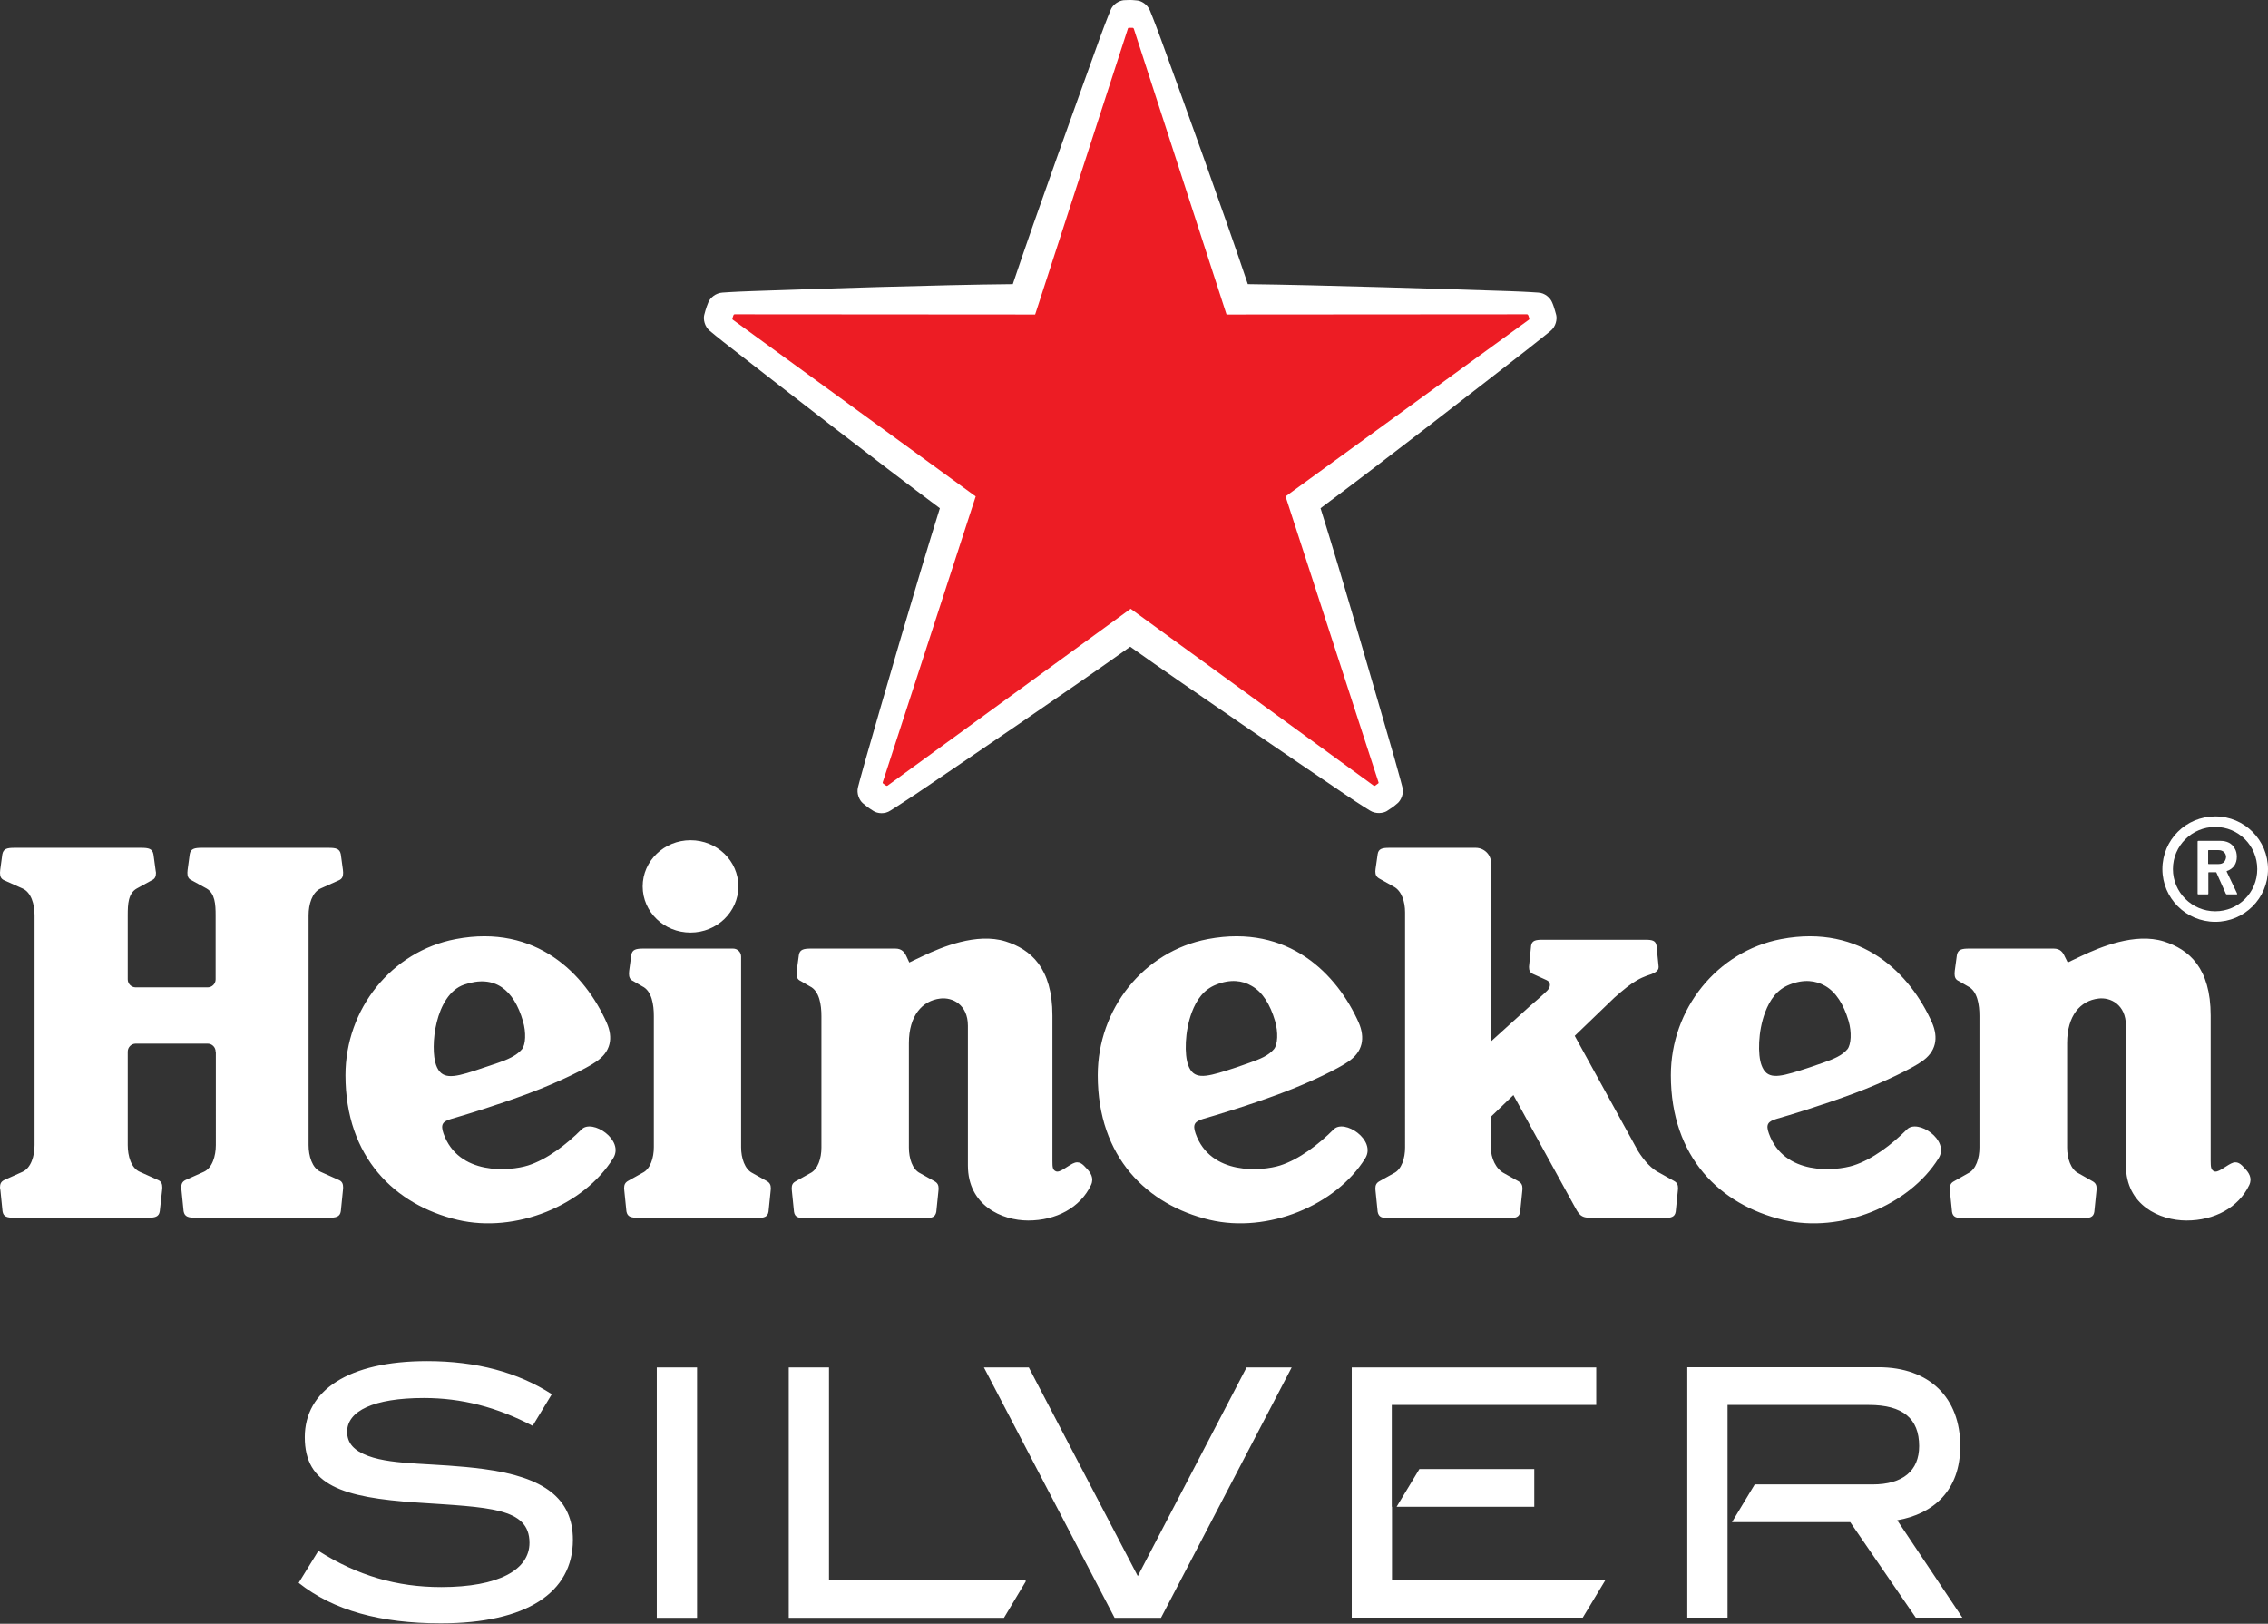 <?xml version="1.0" encoding="utf-8"?>
<!-- Generator: Adobe Illustrator 28.0.0, SVG Export Plug-In . SVG Version: 6.00 Build 0)  -->
<svg version="1.1" xmlns="http://www.w3.org/2000/svg" xmlns:xlink="http://www.w3.org/1999/xlink" x="0px" y="0px"
	 viewBox="0 0 1076 770.3" style="enable-background:new 0 0 1076 770.3;" xml:space="preserve">
<rect x="0" y="0" width="1076" height="770.3" fill="#333333" stroke="none"/>
<style type="text/css">
	.st0{fill:#FFFFFF;}
	.st1{fill:#ED1C24;}
</style>
<g id="background">
</g>
<g id="art">
	<g id="XMLID_11223_">
		<g id="XMLID_11257_">
			<g>
				<path class="st0" d="M660.4,714.8v34.7h101.3l-10.8,17.9H641.3V648.7h116v17.8h-97v30.4V714.8z M673.4,696.9l-10.8,17.9l65.3,0
					v-17.9L673.4,696.9z M229.5,696.9c-23.3-3.1-42.3-1.6-54.8-6.2c-6.7-2.5-10-6-10-11.5c0-9.8,12.5-16,36.4-16
					c17.9,0,34.6,4.3,51.6,13.2l9.1-15c-16.1-10.4-35.8-15.7-59.2-15.7c-37.4,0-58,14-58,36.1c0,22.8,17.8,28.6,53.2,31
					c33.9,2.3,53.4,2.3,53.4,19.1c0,12.8-14.6,21-41.9,21c-21,0-39.6-5.4-58.1-17.1H151l-9.3,15.1c16.5,13.1,38.8,19.2,67.4,19.2
					c40.8,0,62.7-14.6,62.7-39.6C271.8,710.9,258.2,700.7,229.5,696.9z M311.6,648.7v118.8h19.1V648.7H311.6z M591.4,648.7l-51.6,99
					l-51.7-99h-21.3l62,118.8h22l62-118.8H591.4z M900.1,721.2c17.2-3,29.9-14.1,29.9-35.2c0-22.9-14.6-37.4-38.8-37.4h-90.7v118.8
					h19.1v-45.3l0,0v-17.9l0,0v-37.7h67.1c16,0,23.8,6.4,23.8,19.5c0,11.7-7.7,18.2-22.1,18.2h-55.9l-10.8,17.9h56.1l31.1,45.3h22.1
					L900.1,721.2z M393.3,749.5V648.7h-19.1v118.8h102.1l10.3-17.2v-0.8H393.3z"/>
			</g>
		</g>
		<g id="XMLID_11254_">
			<path id="XMLID_11256_" class="st0" d="M480.5,134.8c-34.3,0.3-96.1,2.3-123.8,3.3c-8.7,0.3-13.9,0.7-13.9,0.7
				c-3.4,0.2-5.9,2.6-6.7,4.5c-0.7,1.6-1.1,3-1.1,3s-0.5,1.4-0.9,3.1c-0.5,2,0.1,5.5,2.7,7.6c0,0,4,3.4,10.9,8.7
				c21.8,17,70.6,54.9,98.2,75.4c-10.3,32.7-27.5,92.1-35.1,118.7c-2.4,8.4-3.7,13.5-3.7,13.5c-0.9,3.2,0.7,6.4,2.2,7.7
				c1.3,1.1,2.5,2,2.5,2s1.2,0.9,2.7,1.8c1.8,1.1,5.2,1.6,8-0.3c0,0,4.5-2.8,11.7-7.6c22.9-15.5,74.1-50.2,102-70.1
				c28,19.9,79.1,54.6,102,70.1c7.2,4.9,11.7,7.6,11.7,7.6c2.8,1.8,6.3,1.3,8,0.3c1.4-0.9,2.7-1.8,2.7-1.8s1.3-0.9,2.5-2
				c1.5-1.3,3.1-4.5,2.2-7.7c0,0-1.3-5.1-3.7-13.5c-7.7-26.6-24.8-86-35.1-118.7c27.6-20.5,76.4-58.4,98.2-75.4
				c6.9-5.4,10.9-8.7,10.9-8.7c2.6-2.1,3.2-5.6,2.7-7.6c-0.4-1.6-0.9-3.1-0.9-3.1s-0.4-1.5-1.1-3c-0.8-1.9-3.3-4.4-6.6-4.5
				c0,0-5.2-0.4-13.9-0.7c-27.6-0.9-89.4-2.9-123.8-3.3c-10.9-32.5-31.9-90.7-41.4-116.7c-3-8.2-5-13-5-13c-1.2-3.1-4.3-4.8-6.3-4.9
				C537.8,0,536.3,0,536.3,0s-1.5,0-3.2,0.1c-2,0.2-5.2,1.8-6.3,4.9c0,0-2,4.8-5,13C512.4,44.1,491.4,102.2,480.5,134.8L480.5,134.8
				z"/>
			<path id="XMLID_11255_" class="st1" d="M462.9,235.5l-44.1,135.6c-0.1,0.2,0,0.5,0.2,0.6c0,0,0.3,0.3,0.7,0.5
				c0.3,0.3,0.7,0.5,0.7,0.5c0.2,0.2,0.5,0.1,0.7,0l115.3-83.9l115.3,83.9c0.2,0.1,0.5,0.2,0.7,0c0,0,0.4-0.2,0.7-0.5
				c0.4-0.3,0.7-0.5,0.7-0.5c0.2-0.1,0.3-0.4,0.2-0.6l-44.1-135.6l115.4-83.8c0.2-0.1,0.3-0.4,0.2-0.6c0,0-0.1-0.4-0.2-0.8
				c-0.1-0.4-0.3-0.8-0.3-0.8c-0.1-0.2-0.3-0.4-0.5-0.4l-142.6,0.1l-44-135.6c-0.1-0.2-0.3-0.4-0.5-0.4c0,0-0.4,0-0.9,0
				c-0.4,0-0.9,0-0.9,0c-0.3,0-0.5,0.2-0.5,0.4l-44,135.6l-142.6-0.1c-0.2,0-0.5,0.2-0.5,0.4c0,0-0.2,0.4-0.3,0.8
				c-0.1,0.4-0.2,0.8-0.2,0.8c-0.1,0.2,0,0.5,0.2,0.6L462.9,235.5z"/>
		</g>
		<path id="XMLID_11237_" class="st0" d="M275.9,535.8c-7.1,7.1-16.3,14.2-25.4,17.1c-8.6,2.7-33,4.9-40.1-15.2
			c-1.5-4.4-0.3-5.7,3.7-6.9c5.9-1.7,21-6.2,37-12.2c14.5-5.4,27.5-12,31.5-14.8c7.3-4.8,8.4-11.5,5.2-18.7
			c-10.2-22.9-33.3-46.9-71.6-39.6c-30.5,5.8-52.3,33.2-52.3,64.6c0,38.9,23.4,61.5,53.2,68.6c27.5,6.5,59.9-6.8,73.8-29.2
			C296.4,540.8,280.9,530.6,275.9,535.8z M206.9,505.3c-3-8.2-0.6-33.4,13.3-38.2c14.6-5,23.6,2.5,27.9,17.3
			c1.6,5.4,1.3,11.2-0.5,13.4c-2.6,3.1-7.2,5-11.3,6.4l-11,3.7C214.6,511.4,209.4,512.1,206.9,505.3z M632.7,535.8
			c-7.1,7.1-16.3,14.2-25.4,17.1c-8.6,2.7-33,4.9-40.1-15.2c-1.5-4.4-0.3-5.7,3.6-6.9c5.9-1.7,21.1-6.2,37.1-12.2
			c14.5-5.4,27.5-12,31.5-14.8c7.3-4.8,8.3-11.5,5.2-18.7c-10.2-22.9-33.2-46.9-71.6-39.6c-30.5,5.8-52.2,33.2-52.2,64.6
			c0,38.9,23.4,61.5,53.1,68.6c27.5,6.5,59.9-6.8,73.8-29.2C653.1,540.8,637.7,530.6,632.7,535.8z M563.7,505.3
			c-1.8-4.9-1.7-15.9,1.7-25c2.3-6.1,5.7-10.9,11.6-13.2c6.7-2.7,12.4-2,16.8,0.6c5.2,2.9,8.8,8.8,11.1,16.6
			c1.6,5.4,1.3,11.2-0.5,13.4c-2.6,3.1-6.6,4.7-11.4,6.4c-4.7,1.7-8.9,3.1-10.9,3.7C571.3,511.2,566.2,512.1,563.7,505.3z
			 M904.7,535.8c-7.1,7.1-16.3,14.2-25.4,17.1c-8.6,2.7-32.9,4.9-40.1-15.2c-1.6-4.4-0.3-5.7,3.6-6.9c5.9-1.7,21-6.2,37.1-12.2
			c14.5-5.4,27.5-12,31.5-14.8c7.3-4.8,8.3-11.5,5.2-18.7c-10.2-22.9-33.2-46.9-71.6-39.6c-30.4,5.8-52.3,33.2-52.3,64.6
			c0,38.9,23.4,61.5,53.2,68.6c27.5,6.5,59.9-6.8,73.8-29.2C925.2,540.8,909.7,530.6,904.7,535.8z M835.7,505.3
			c-1.8-4.9-1.7-15.9,1.7-25c2.3-6.1,5.7-10.9,11.6-13.2c6.7-2.7,12.4-2,16.9,0.6c5.1,2.9,8.8,8.8,11.1,16.6
			c1.6,5.4,1.2,11.2-0.5,13.4c-2.6,3.1-6.6,4.7-11.4,6.4c-4.8,1.7-9,3.1-11,3.7C843.3,511.2,838.2,512.1,835.7,505.3z M102.3,498.9
			c0-2.1-1.7-3.8-3.8-3.8H64.4c-2.1,0-3.8,1.7-3.8,3.8v44.3c0,5.2,1.6,10.9,5.7,12.7l8.7,3.9c1.6,0.7,2,1.9,2,3.6l-0.1,1.3l-1.1,9.9
			c-0.4,2.7-2.3,3.1-5.8,3.1H7c-3.6,0-5.4-0.4-5.8-3.1l-1-9.9L0,563.4c0-1.7,0.4-2.8,2-3.6l8.7-3.9c4-1.8,5.7-7.5,5.7-12.7v-109
			c0-5.2-1.6-10.9-5.7-12.7L2,417.6c-1.6-0.7-2-1.9-2-3.6l0.1-1.3l1-7.4c0.5-2.7,2.3-3.1,5.8-3.1h60c3.6,0,5.4,0.4,5.9,3.1l1,7.4
			L74,414c0,1.7-0.4,2.9-2,3.6l-7.1,3.9c-4.1,2.3-4.3,7.5-4.3,12.7v30.4c0,2.1,1.7,3.8,3.8,3.8h34.1c2.1,0,3.8-1.7,3.8-3.8v-30.4
			c0-5.2-0.3-10.4-4.3-12.7l-7.1-3.9c-1.6-0.7-2-1.9-2-3.6l0.1-1.3l1-7.4c0.4-2.7,2.3-3.1,5.8-3.1h60c3.6,0,5.4,0.4,5.9,3.1l1,7.4
			l0.1,1.3c0,1.7-0.4,2.9-2,3.6l-8.7,3.9c-4,1.8-5.7,7.5-5.7,12.7v109c0,5.2,1.7,10.9,5.7,12.7l8.7,3.9c1.6,0.7,2,1.9,2,3.6
			l-0.1,1.3l-1,9.9c-0.4,2.7-2.3,3.1-5.9,3.1H93c-3.6,0-5.4-0.4-5.9-3.1l-1-9.9l-0.1-1.3c0-1.7,0.4-2.8,2-3.6l8.7-3.9
			c4-1.8,5.7-7.5,5.7-12.7V498.9z M350.3,420.5c0,12.1-10.2,21.9-22.7,21.9c-12.6,0-22.7-9.8-22.7-21.9c0-12.1,10.2-21.9,22.7-21.9
			C340.2,398.6,350.3,408.4,350.3,420.5z M302.8,577.7c-3.4,0-5.1-0.4-5.6-3l-1-9.8l-0.1-1.2c0-1.7,0.5-2.7,1.9-3.5l6.8-3.8
			c3.8-1.8,5.4-7.2,5.4-12.2V482c0-5.2-0.9-11.9-5.5-14.1l-4.3-2.5c-1.6-0.7-2-1.9-2-3.6l0.1-1.3l1-7.4c0.4-2.7,2.3-3.1,5.8-3.1
			h42.5c2.1,0,3.8,1.7,3.8,3.8v90.5c0,5,1.7,10.4,5.4,12.2l6.8,3.8c1.4,0.8,1.9,1.8,1.9,3.5l-0.1,1.2l-1,9.8c-0.4,2.6-2.2,3-5.6,3
			H302.8z M431.4,456.6c0,0,2.4-1.2,6.7-3.2c8.5-4,25.2-11.1,39-6.8c11.9,3.8,22.2,12.5,22.2,35.2c0,25.9,0,58.7,0,68.9
			c0,3,0.1,4.2,1.5,4.9c1.8,1,5-2,8.1-3.6c3.1-1.6,4.8,0.3,6.7,2.4c1.7,1.8,3.6,4.4,2,7.8c-5.1,10.7-16.5,16.8-29.8,16.8
			c-12.6,0-28.6-7.2-28.6-26.1c0-18.9,0-57.8,0-66.3c0-10.1-7.4-13.6-13.1-12.9c-8.6,1-14.9,8.2-14.9,21.1v49.6
			c0,5,1.6,10.4,5.4,12.2l6.8,3.8c1.4,0.8,1.9,1.8,1.9,3.5l-0.1,1.2l-1,9.8c-0.5,2.6-2.2,3-5.6,3h-56.3c-3.4,0-5.2-0.4-5.6-3l-1-9.8
			l-0.1-1.2c0-1.7,0.4-2.7,1.9-3.5l6.8-3.8c3.8-1.8,5.4-7.2,5.4-12.2V482c0-5.2-0.9-11.9-5.5-14.1l-4.3-2.5c-1.6-0.7-2-1.9-2-3.6
			l0.1-1.3l1-7.4c0.4-2.7,2.3-3.1,5.8-3.1h40c3.1,0,4.4,1.8,5.3,3.8L431.4,456.6z M981,456.6c0,0,2.4-1.2,6.7-3.2
			c8.5-4,25.2-11.1,38.9-6.8c11.9,3.8,22.2,12.5,22.2,35.2c0,25.9,0,58.7,0,68.9c0,3,0.2,4.2,1.5,4.9c1.8,1,5-2,8.1-3.6
			c3.1-1.6,4.8,0.3,6.7,2.4c1.7,1.8,3.6,4.4,2,7.8c-5.1,10.7-16.5,16.8-29.8,16.8c-12.6,0-28.7-7.2-28.7-26.1c0-18.9,0-57.8,0-66.3
			c0-10.1-7.4-13.6-13-12.9c-8.7,1-14.9,8.2-14.9,21.1v49.6c0,5,1.7,10.4,5.4,12.2l6.7,3.8c1.4,0.8,1.9,1.8,1.9,3.5l-0.1,1.2l-1,9.8
			c-0.4,2.6-2.2,3-5.6,3h-56.3c-3.4,0-5.2-0.4-5.6-3l-1-9.8l0-1.2c0-1.7,0.4-2.7,1.9-3.5l6.7-3.8c3.8-1.8,5.4-7.2,5.4-12.2V482
			c0-5.2-0.9-11.9-5.5-14.1l-4.3-2.5c-1.6-0.7-2-1.9-2-3.6l0.1-1.3l1-7.4c0.5-2.7,2.3-3.1,5.9-3.1h40c3.2,0,4.4,1.8,5.3,3.8
			L981,456.6z M777.1,546c3,4.8,6.6,8.7,10.4,10.5l6.8,3.8c1.4,0.8,1.8,1.8,1.8,3.5l-0.1,1.2l-1,9.8c-0.4,2.6-2.2,3-5.6,3h-34
			c-5.8,0-6.3-1.7-8.9-6.4l-28.5-51.9l-10.7,10.3v14.6c0,5,2.4,10.2,6.3,12.2l6.8,3.8c1.4,0.8,1.9,1.8,1.9,3.5l-0.1,1.2l-1,9.8
			c-0.4,2.6-2.2,3-5.6,3h-56.4c-3.4,0-5.1-0.4-5.6-3l-1-9.8l-0.1-1.2c0-1.7,0.5-2.7,1.9-3.5l6.8-3.8c3.8-1.8,5.4-7.2,5.4-12.2V432.8
			c0-5-1.6-10.2-5.4-12.2l-6.8-3.8c-1.4-0.8-1.9-1.8-1.9-3.4l0.1-1.2l1-7c0.4-2.6,2.2-3,5.6-3h40.9c4,0,7.3,3.2,7.3,7.2V494
			l18.1-16.4c2.6-2.2,6.8-5.9,8.5-7.6c1.7-1.7,2-4.1-0.4-5.1l-6.4-2.9c-1.4-0.7-1.8-1.7-1.8-3.3l0.1-1.1l0.9-9
			c0.4-2.4,2.1-2.8,5.3-2.8h48.9c3.3,0,4.9,0.4,5.3,2.8l0.9,9l0.1,1.1c0.1,2-2.2,2.9-3.6,3.5c0,0-3.5,1-6.6,2.8
			c-3.2,1.8-6.5,4.5-10.8,8.3l-18.8,18.1L777.1,546z"/>
		<g id="XMLID_11224_">
			<g id="XMLID_11231_">
				<path class="st0" d="M1051,387.3c-13.9,0-25.1,11.1-25.1,25c0,13.8,11.2,25,25.1,25c13.8,0,25-11.2,25-25
					C1076,398.5,1064.8,387.3,1051,387.3z M1051,432.3c-11.1,0-20.1-9-20.1-20c0-11.1,9-20,20.1-20c11,0,19.9,8.9,19.9,20
					C1070.9,423.4,1062,432.3,1051,432.3z"/>
			</g>
			<g id="XMLID_11225_">
				<path class="st0" d="M1061.3,423.8l-4.9-10.3c-0.1-0.1,0-0.2,0.1-0.3c1.5-0.5,2.6-1.3,3.5-2.5c0.8-1.2,1.2-2.6,1.2-4.2
					c0-1.5-0.3-2.9-1-4c-0.6-1.2-1.6-2.1-2.7-2.7c-1.2-0.6-2.5-0.9-4.1-0.9h-10.4c-0.1,0-0.2,0-0.3,0.1c-0.1,0.1-0.1,0.2-0.1,0.3
					v24.6c0,0.1,0,0.2,0.1,0.3c0.1,0.1,0.2,0.1,0.3,0.1h4.3c0.1,0,0.2,0,0.3-0.1c0.1-0.1,0.1-0.2,0.1-0.3V414c0-0.1,0.1-0.2,0.2-0.2
					h3.4c0.1,0,0.2,0,0.2,0.1l4.5,10.1c0.1,0.2,0.3,0.3,0.5,0.3h4.5c0.3,0,0.4-0.1,0.4-0.3C1061.3,424,1061.3,423.9,1061.3,423.8z
					 M1055.1,409c-0.6,0.6-1.5,0.9-2.5,0.9h-4.8c-0.1,0-0.2-0.1-0.2-0.2v-6.2c0-0.1,0.1-0.2,0.2-0.2h4.8c1,0,1.8,0.3,2.5,0.9
					c0.6,0.6,1,1.4,1,2.4C1056,407.6,1055.7,408.3,1055.1,409z"/>
			</g>
		</g>
	</g>
</g>
</svg>
